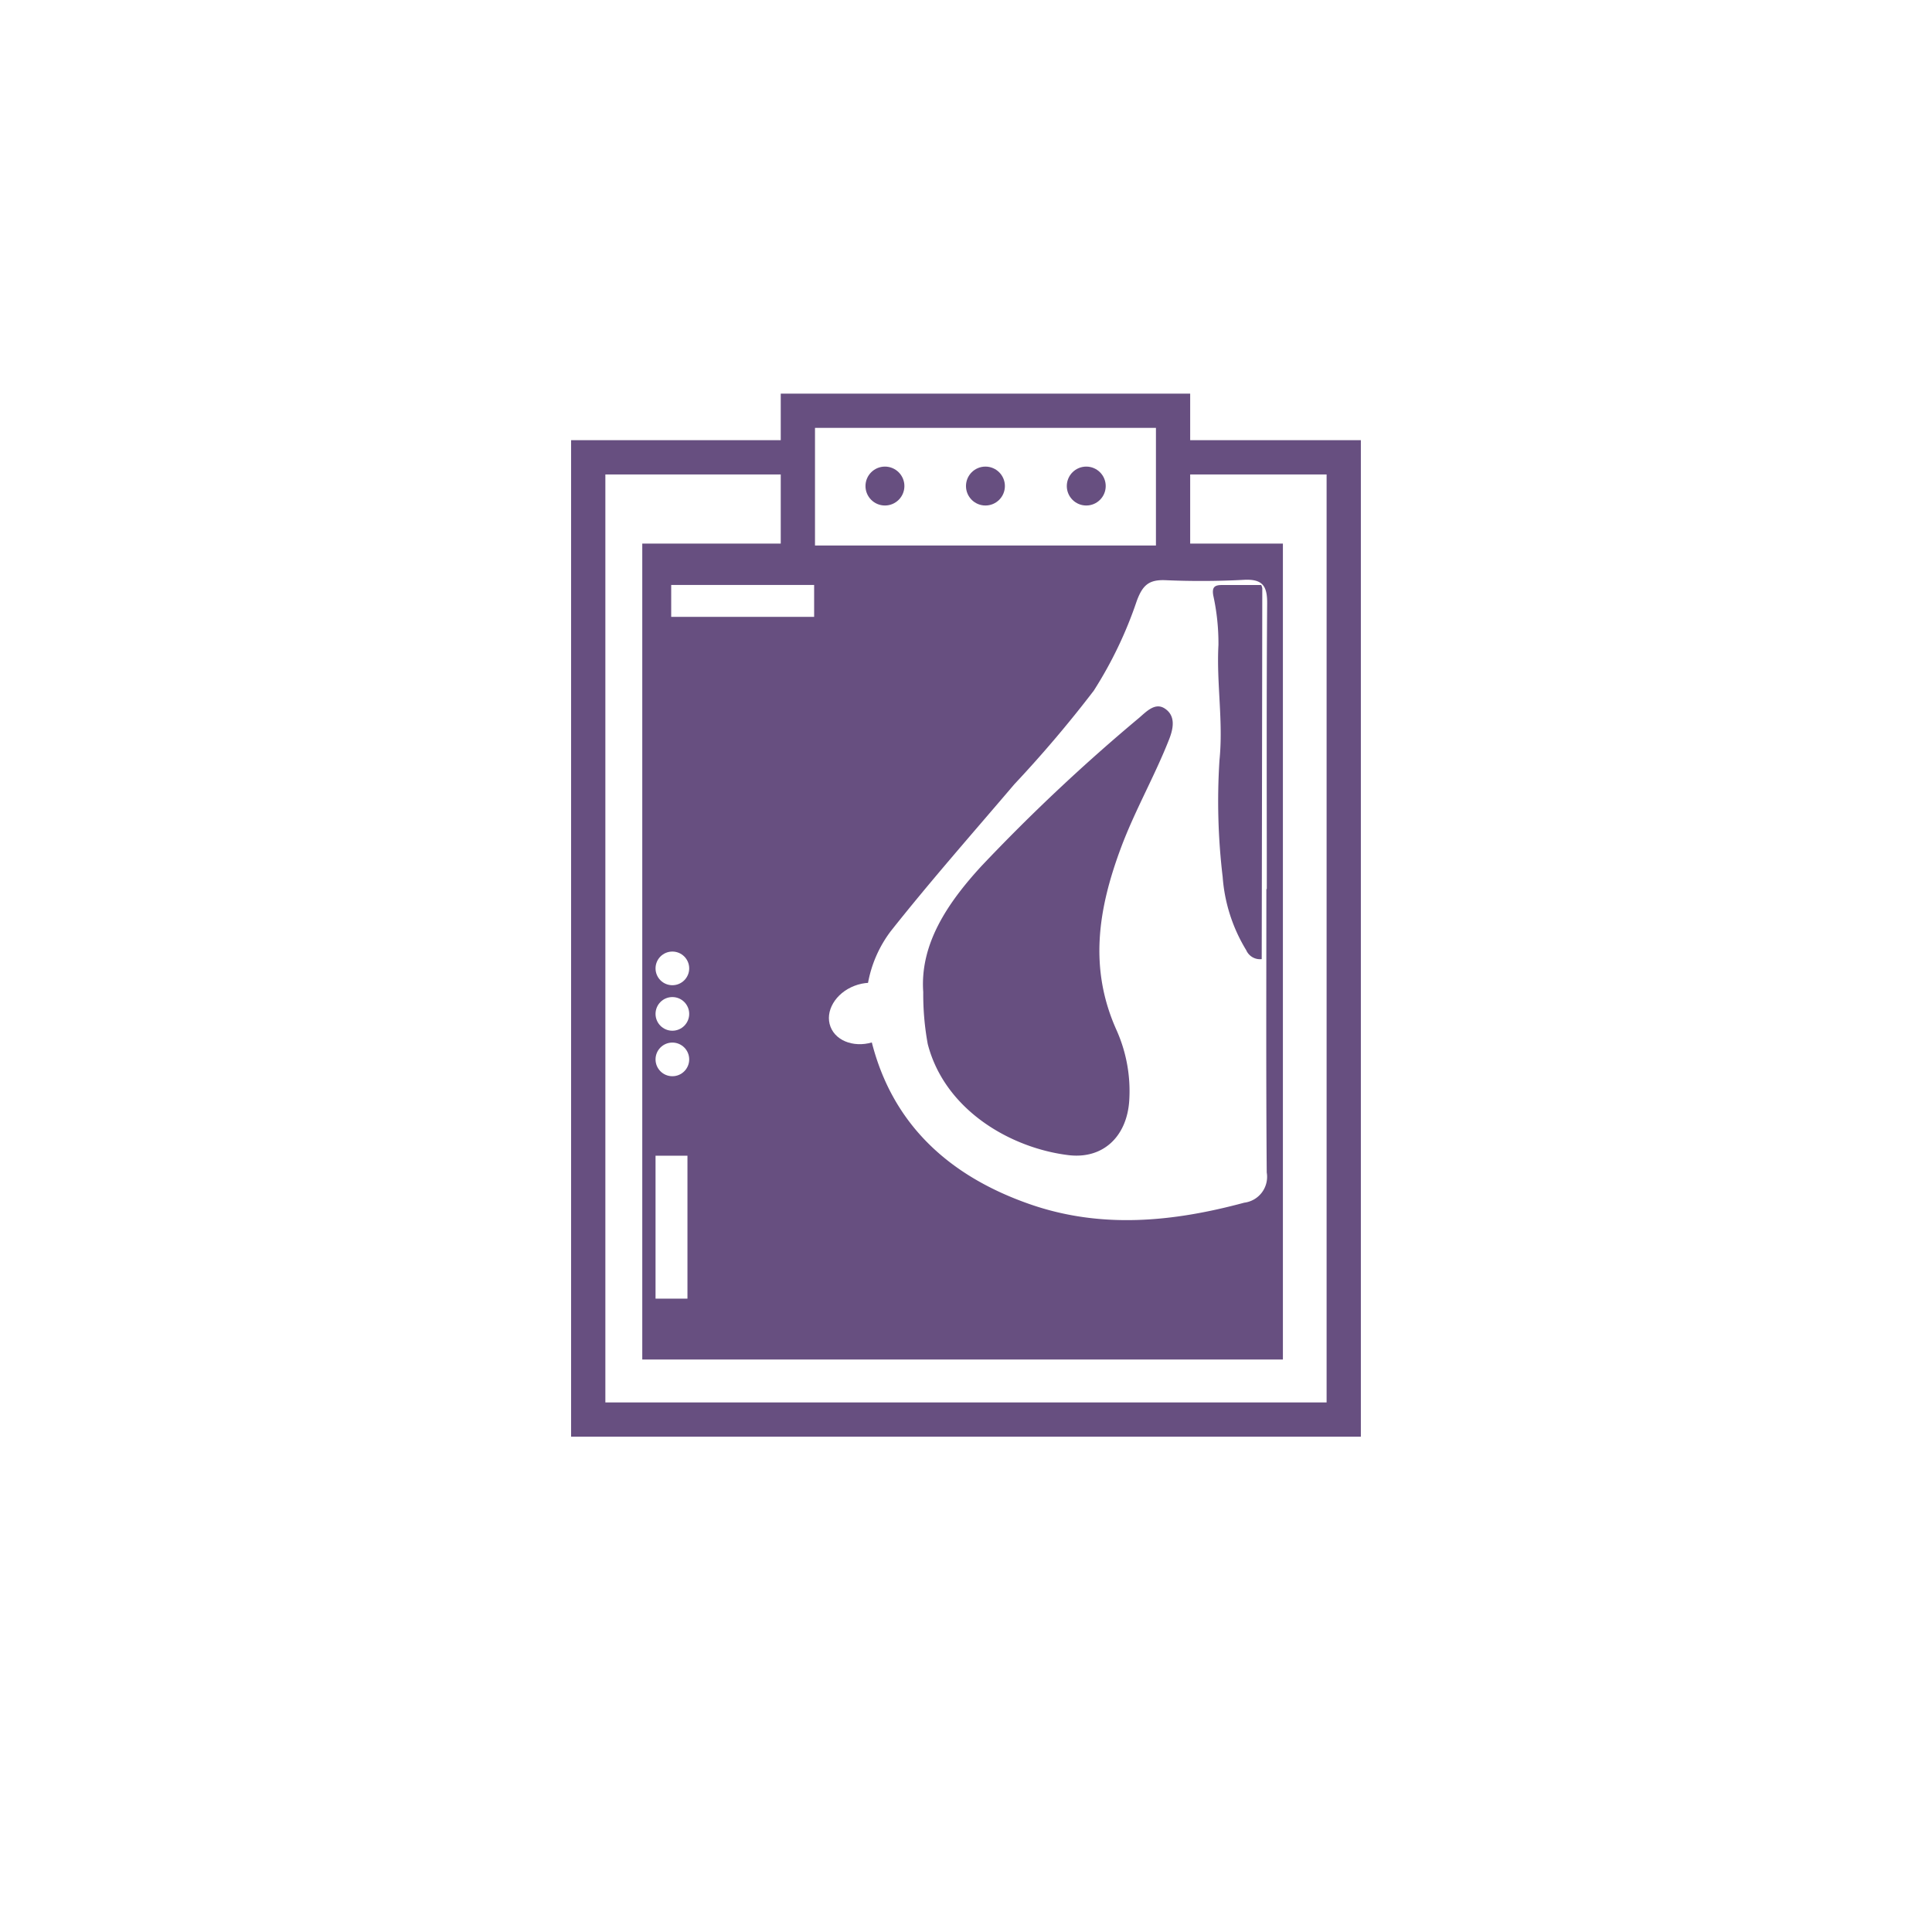 <svg xmlns="http://www.w3.org/2000/svg" xmlns:xlink="http://www.w3.org/1999/xlink" width="114" height="114" viewBox="0 0 114 114">
  <defs>
    <filter id="Ellipse_7" x="0" y="0" width="114" height="114" filterUnits="userSpaceOnUse">
      <feOffset dy="3" input="SourceAlpha"/>
      <feGaussianBlur stdDeviation="3" result="blur"/>
      <feFlood flood-opacity="0.161"/>
      <feComposite operator="in" in2="blur"/>
      <feComposite in="SourceGraphic"/>
    </filter>
  </defs>
  <g id="_3d_mammography" data-name="3d mammography" transform="translate(-418 -3675)">
    <g transform="matrix(1, 0, 0, 1, 418, 3675)" filter="url(#Ellipse_7)">
      <circle id="Ellipse_7-2" data-name="Ellipse 7" cx="48" cy="48" r="48" transform="translate(9 6)" fill="#fff"/>
    </g>
    <g id="Group_247" data-name="Group 247" transform="translate(3382.809 2410.292)">
      <g id="Group_189" data-name="Group 189" transform="translate(-2931.109 1290.683)">
        <rect id="Rectangle_1194" data-name="Rectangle 1194" width="44.578" height="56.777" transform="translate(1.01 1.01)" fill="#fff"/>
        <path id="Path_102" data-name="Path 102" d="M-2884.51,1356.254h-46.6v-58.8h46.6Zm-44.579-2.021h42.558v-54.756h-42.558Z" transform="translate(2931.109 -1297.456)" fill="#674f80"/>
      </g>
      <rect id="Rectangle_1195" data-name="Rectangle 1195" width="37.801" height="48.145" transform="translate(-2926.911 1296.783)" fill="#674f80"/>
      <g id="Group_190" data-name="Group 190" transform="translate(-2918.74 1287.935)">
        <rect id="Rectangle_1196" data-name="Rectangle 1196" width="22.139" height="8.961" transform="translate(1.01 1.01)" fill="#fff"/>
        <path id="Path_103" data-name="Path 103" d="M-2864.167,1298.917h-24.159v-10.982h24.159Zm-22.138-2.021h20.118v-6.941h-20.118Z" transform="translate(2888.326 -1287.935)" fill="#674f80"/>
      </g>
      <circle id="Ellipse_9" data-name="Ellipse 9" cx="1.148" cy="1.148" r="1.148" transform="translate(-2913.74 1292.24)" fill="#674f80"/>
      <circle id="Ellipse_10" data-name="Ellipse 10" cx="1.148" cy="1.148" r="1.148" transform="translate(-2907.81 1292.24)" fill="#674f80"/>
      <circle id="Ellipse_11" data-name="Ellipse 11" cx="1.148" cy="1.148" r="1.148" transform="translate(-2901.861 1292.24)" fill="#674f80"/>
      <path id="Path_104" data-name="Path 104" d="M-2829.783,1322.478" transform="translate(-72.078 -24.572)" fill="#1a1818"/>
      <path id="Path_105" data-name="Path 105" d="M-2847.134,1340.729c0,5.574-.023,11.148.021,16.722a1.537,1.537,0,0,1-1.327,1.784c-4.214,1.137-8.443,1.551-12.636.094-4.771-1.658-8.15-4.719-9.369-9.671a7.208,7.208,0,0,1,1.146-6.442c2.344-2.96,4.849-5.8,7.3-8.678a71.8,71.8,0,0,0,4.678-5.512,24.135,24.135,0,0,0,2.54-5.3c.344-.925.711-1.264,1.7-1.222,1.536.067,3.08.061,4.615-.021,1.105-.06,1.386.36,1.378,1.382-.042,5.621-.021,11.242-.021,16.863Z" transform="translate(-42.951 -23.561)" fill="#fff"/>
      <rect id="Rectangle_1197" data-name="Rectangle 1197" width="8.434" height="1.883" transform="translate(-2925.204 1299.224)" fill="#fff"/>
      <path id="Path_106" data-name="Path 106" d="M-2859.172,1368.729c-.2-2.827,1.421-5.243,3.425-7.426a109.352,109.352,0,0,1,9.315-8.758c.429-.37.939-.914,1.5-.556.644.413.543,1.126.272,1.818-.858,2.186-2.034,4.224-2.855,6.433-1.327,3.569-1.9,7.063-.256,10.724a8.811,8.811,0,0,1,.752,4.2c-.148,2.093-1.545,3.438-3.594,3.185-3.431-.422-7.293-2.677-8.294-6.558A16.278,16.278,0,0,1-2859.172,1368.729Z" transform="translate(-51.16 -45.482)" fill="#674f80"/>
      <path id="Path_107" data-name="Path 107" d="M-2797.041,1344.557a.889.889,0,0,1-.913-.527,9.634,9.634,0,0,1-1.391-4.322,37.73,37.73,0,0,1-.187-6.906c.23-2.276-.184-4.522-.062-6.787a13.2,13.2,0,0,0-.305-2.915c-.086-.493.076-.618.516-.618.77,0,1.542,0,2.313,0a.67.67,0,0,1,.063.193Q-2797.022,1333.614-2797.041,1344.557Z" transform="translate(-93.319 -23.254)" fill="#674f80"/>
      <circle id="Ellipse_12" data-name="Ellipse 12" cx="0.993" cy="0.993" r="0.993" transform="translate(-2926.128 1320.856)" fill="#fff"/>
      <circle id="Ellipse_13" data-name="Ellipse 13" cx="0.993" cy="0.993" r="0.993" transform="translate(-2926.128 1323.541)" fill="#fff"/>
      <circle id="Ellipse_14" data-name="Ellipse 14" cx="0.993" cy="0.993" r="0.993" transform="translate(-2926.128 1328.911)" fill="#674f80"/>
      <circle id="Ellipse_15" data-name="Ellipse 15" cx="0.993" cy="0.993" r="0.993" transform="translate(-2926.128 1326.226)" fill="#fff"/>
      <rect id="Rectangle_1198" data-name="Rectangle 1198" width="8.434" height="1.883" transform="translate(-2924.245 1332.902) rotate(90)" fill="#fff"/>
      <ellipse id="Ellipse_17" data-name="Ellipse 17" cx="2.186" cy="1.749" rx="2.186" ry="1.749" transform="translate(-2916.431 1323.661) rotate(-21)" fill="#fff"/>
    </g>
  </g>
</svg>
